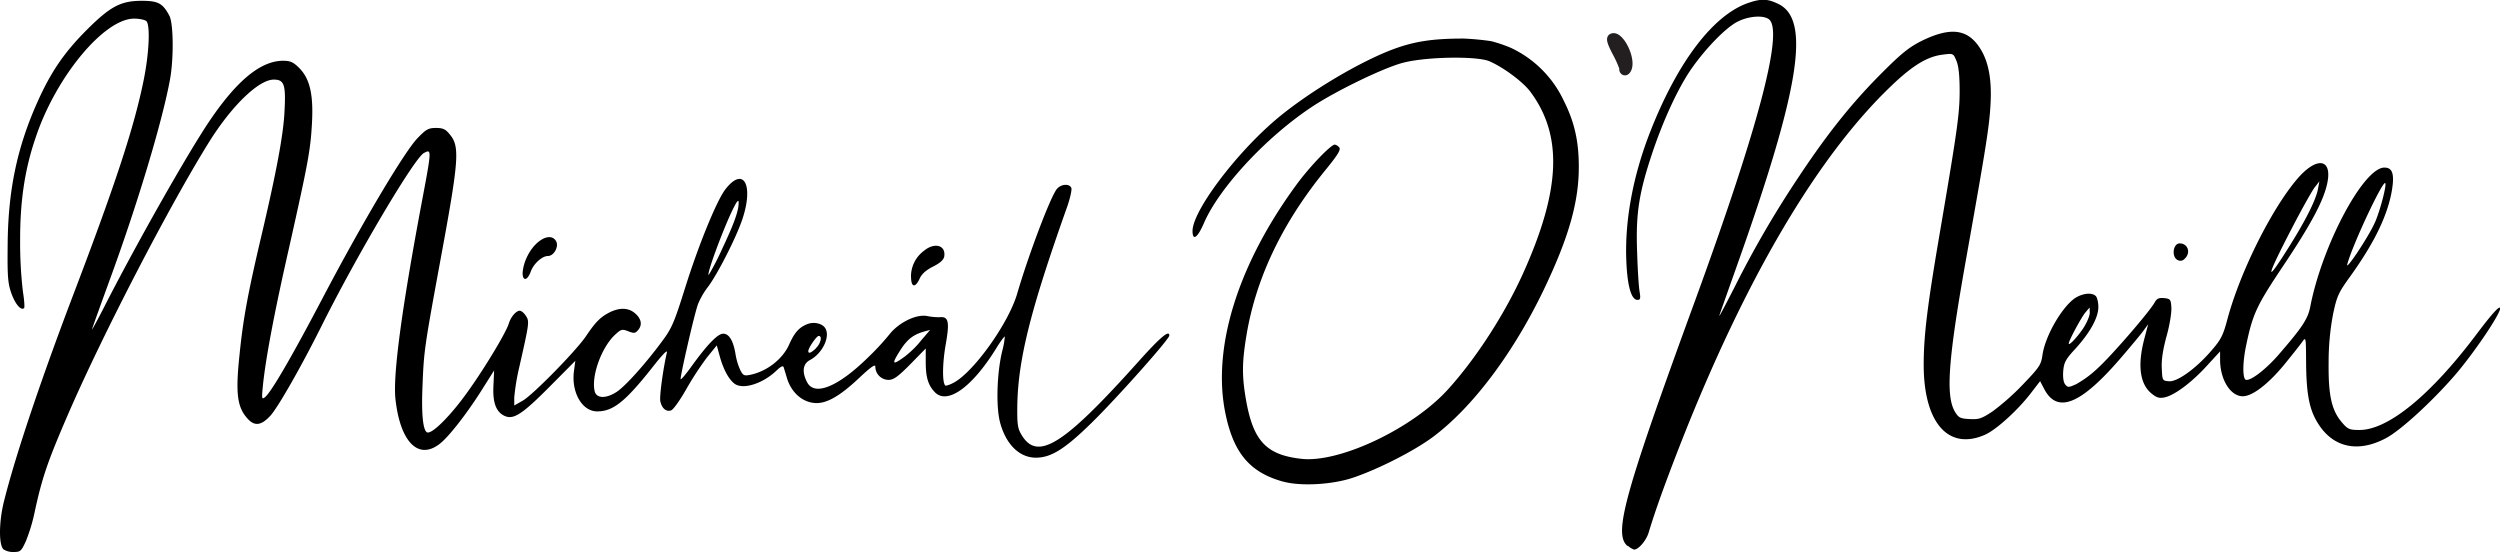 <?xml version="1.0" encoding="UTF-8"?> <svg xmlns="http://www.w3.org/2000/svg" viewBox="0 0 892.89 197.15"><defs><style>.cls-1{fill:#231f20;}</style></defs><g id="Layer_2" data-name="Layer 2"><g id="Layer_1-2" data-name="Layer 1"><path d="M1.19,196.13c-1.68-1.68-1.56-10,.24-17.1,4.14-16.62,13.62-44.64,25.44-75.6,14.52-38.22,21.06-58.14,24.42-74.7,2-9.84,2.4-19.68,1-21.18-.54-.48-2.46-.9-4.38-.9-10.74,0-28,20.82-35.22,42.6C8.75,60.83,7.13,72.11,7.19,86.39a148.47,148.47,0,0,0,1,17.82c.48,2.94.66,5.52.42,5.82-1.08,1-3.12-1.32-4.5-5.16-1.26-3.48-1.5-5.94-1.38-16.8C2.81,68.39,6,53,13.25,36.71c4.86-10.92,9.6-17.88,17.7-26C39.41,2.27,43.13.29,50.63.29c5.88,0,7.5.9,9.84,5.28,1.5,2.7,1.62,15.36.24,22.86C57.89,43.79,48.83,73.79,38.81,101c-3.24,8.94-5.94,16.38-5.94,16.62s1.74-2.94,3.84-7c11.34-22.38,30.36-56,38.34-67.74,9.72-14.28,18.12-21.12,26-21.18,2.7,0,3.66.48,5.76,2.52,3.84,3.84,5.16,9.42,4.62,19.62-.54,9.84-1.32,14-8.1,44.28-5.28,23.16-8.4,39.6-9.42,49.5-.48,4.86-.42,5.16.78,4.2,2.28-1.92,9.54-14.4,20.94-36.12,13.8-26.22,28.8-51.48,33.48-56.34,3.06-3.18,3.9-3.66,6.6-3.66,2.46,0,3.42.42,4.86,2.22,3.72,4.38,3.42,8.82-3.24,44.82-5.76,31.32-5.94,32.7-6.42,44.88-.48,10.86.24,16.86,1.92,16.86,2,0,7.68-5.7,13.08-13,6.18-8.34,14.76-22.44,15.84-26,.72-2.34,2.58-4.5,3.9-4.5.54,0,1.5.78,2.16,1.8,1.32,2,1.26,2.4-2.28,18.06a79.27,79.27,0,0,0-1.86,11.1v2.88l3.06-1.74c3.54-2,19.14-17.88,22.62-23.1,3.3-4.92,5.1-6.72,8.22-8.34,3.54-1.8,6.66-1.8,9,.06s3,4.14,1.44,6.06c-1.08,1.32-1.5,1.38-3.66.54s-2.58-.72-4.74,1.32c-4.86,4.56-8.52,14.88-7.2,20.16.66,2.64,4.26,2.64,8.1,0,3.18-2.22,10.26-10.14,16-17.94,3.48-4.68,4.32-6.72,8.22-19.14,4.74-15.12,11.16-30.84,14.28-35,6.54-8.52,10.32-1.74,6.06,10.8-2.28,6.66-8.88,19.56-12.24,24a27.76,27.76,0,0,0-3.54,6.12c-1.38,3.9-6.54,26.46-6.18,26.82.18.18,1.86-1.8,3.72-4.38,5.64-7.86,9.48-11.88,11.46-11.88,2.16,0,3.66,2.58,4.44,7.5a22.3,22.3,0,0,0,1.68,5.52c1,1.92,1.38,2.1,3.48,1.68,6-1.2,11.7-5.64,14-10.92,1.86-4.14,3.42-5.94,6.3-7.14,2.34-1,5.46-.36,6.54,1.38,1.92,3-1,9.06-5.46,11.4-2.52,1.32-2.94,4.26-1,7.92,2.64,5.1,11.1,1.62,21.78-8.88a91.66,91.66,0,0,0,7.62-8.22c3.36-4.26,9.66-7.32,13.5-6.54a22,22,0,0,0,4.38.42c3.24-.36,3.66,1.56,2.22,9.72-1.2,6.78-1.26,13.56-.18,14.64.18.24,1.5-.18,2.88-.9,7.14-3.66,19.68-21.18,22.8-31.8,4.14-14.16,12.12-35.22,14.28-37.56,1.56-1.74,4.5-1.86,5.1-.24.24.66-.54,4.14-1.86,7.68-12.84,36.24-17.22,53.76-17.46,70.26-.06,6.3.12,7.86,1.44,10.08,5.7,9.72,14.94,4,41.94-26.16,7.8-8.7,10.92-11.28,10.92-9.18,0,1.32-18.84,22.44-27.66,31.08-9.66,9.48-14.58,12.54-20,12.54-5.94,0-10.8-4.86-12.84-12.78-1.44-5.7-1.08-17.58.84-25.38a27.5,27.5,0,0,0,.9-5.1c-.18-.12-1.56,1.74-3.06,4.2-8.64,14-17.58,20.34-22,15.6-2.34-2.46-3.18-5.34-3.18-10.68v-4.86l-5.52,5.64c-4.5,4.56-6,5.58-7.86,5.58a4.77,4.77,0,0,1-4.62-4.74c0-1-1.62.12-6,4.26-6.42,6-11,8.76-14.94,8.76-4.74,0-8.94-3.48-10.62-8.88-.42-1.5-1-3.24-1.14-3.84-.3-.78-1-.42-2.76,1.26-4.92,4.62-11.94,6.78-14.88,4.5-2-1.56-3.78-4.8-5.1-9.3L256,123.35l-3.6,4.44a112.65,112.65,0,0,0-7.44,11.46c-2.16,3.78-4.5,7.08-5.28,7.32-1.74.6-3.3-.72-3.84-3.24-.36-1.74,1-11.64,2.34-17.4.3-1.2-1.32.42-4.56,4.5-10.2,13-14.58,16.5-20.34,16.5-5.4,0-9.3-6.84-8.28-14.46l.48-3.6-9.24,9.3c-9.72,9.78-12.84,11.82-16,10.38s-4.32-4.92-4-10.92l.24-5.34-4.2,6.66c-5.46,8.7-12.06,17.16-15.3,19.62-7.56,5.82-14-.66-15.72-15.84-1-8.4,2.1-31.62,9.3-70.08,3.66-19.38,3.66-19.5.84-18-3.42,1.8-24.12,36.84-36.42,61.5-7.2,14.46-15.84,29.64-18.48,32.4-3.36,3.6-5.76,3.78-8.4.6-3.42-4-4-9-2.52-22.74,1.26-12.6,3.06-22.14,7.68-41.76,5.4-22.92,7.92-36.3,8.34-44.64.54-9.84-.06-11.58-3.84-11.58-5.34,0-15.06,9.36-23.22,22.5-14.28,23-37.68,68.16-50.1,96.72-7.56,17.46-9.48,23.1-12.24,36.06a62.12,62.12,0,0,1-2.94,9.54c-1.68,3.66-2,3.9-4.44,3.9a6.34,6.34,0,0,1-3.66-1ZM323.57,127a33.19,33.19,0,0,0,5.46-5.46l3.18-3.72-2.4.66c-3.66,1.08-5.82,2.76-8.22,6.54-3.36,5.28-3,5.7,2,2Zm-32.16-2.64c1.74-1.68,2.34-4.38,1-4.38-.78,0-3.72,4.32-3.72,5.4s1,.66,2.76-1ZM257.87,89c4.32-9.12,6-13.8,5.94-16.68,0-1.08-.48-.66-1.56,1.44-3.24,6.12-10.08,24.42-9.12,24.42A88.14,88.14,0,0,0,257.87,89Zm323.5,106.08c-5.22-4.2-1.56-17.7,24.24-88.26C628,45.41,636.81,12,632,7.07c-1.8-1.74-7.26-1.44-11.4.66s-11,9.12-16.14,16.32c-4.8,6.72-10.26,18.42-14.34,30.6-4.8,14.4-5.94,21.78-5.4,35.64.18,6.18.6,12.54.9,14,.36,2.34.24,2.82-.78,2.82-2.22,0-3.66-5-4-14.28-.54-14.34,2.46-30.3,8.64-46,9.78-24.9,22.5-41.52,34.92-45.78,4.74-1.62,6.9-1.5,10.74.36,11.64,5.58,7.74,30.24-15.12,94.44-3,8.46-5.7,16-5.94,16.86s2.16-3.78,5.46-10.2a360.9,360.9,0,0,1,23.1-39.66c10.2-15.36,18.9-26.22,29.52-36.84,7.08-7.08,9.72-9.18,14.28-11.46,10-4.86,16-4.26,20.4,2.16,3.3,4.8,4.62,11.4,4.08,20.64-.42,7.86-1.62,15.3-8.58,54.36-6.54,36.6-7.5,49.5-4.14,55.32,1.32,2.16,1.86,2.46,5.22,2.64s4.26-.12,8.28-2.76a87,87,0,0,0,10.86-9.66c5.82-6.06,6.42-7,6.9-10.32.9-6.9,7.2-17.7,11.94-20.64,2.76-1.62,5.82-1.86,7.14-.54.48.48.9,2.28.9,3.9,0,3.84-3,9.18-8.28,15-3.36,3.6-4,4.8-4.26,7.8-.18,2.22.06,4,.66,4.8,1,1.2,1.2,1.2,4-.06a38.53,38.53,0,0,0,7.8-5.82c5-4.56,18.66-20.4,20.22-23.4.72-1.32,1.5-1.68,3.36-1.5,2.22.24,2.4.48,2.58,3.36.12,1.74-.6,6.3-1.74,10.32-1.32,4.86-1.86,8.58-1.68,11.46.18,4.26.24,4.38,2.52,4.56,2.94.3,9.6-4.44,15.18-10.92,3.48-4,4.2-5.46,5.76-11.34,4.5-16.74,15.66-39.12,24.84-49.92,7-8.22,12.66-7.44,10.8,1.44-1.32,6.3-5.82,14.7-15.78,29.58-9.42,14.1-10.8,17-13.14,28.08-1.2,5.58-1.38,10.86-.48,12.3s6.6-2.58,11.7-8.34c8.76-10.08,10.8-13.14,11.64-17.58,4.26-21.9,19-49.62,26.46-49.62,2.82,0,3.6,2.16,2.76,7.68-1.44,9.06-6.18,19-15.06,31.32-4.2,5.82-4.68,7-6.06,13.5a92.28,92.28,0,0,0-1.56,17.22c-.12,11.76,1.08,17.1,4.86,21.42,2,2.34,2.7,2.58,6.18,2.58,10.2,0,25.38-12.42,41.64-34,5.1-6.78,8-10.14,8.52-9.66,1,1-9.36,16.38-16.38,24.42-8.22,9.42-19.2,19.44-24.3,22.14-10.8,5.76-20.22,3.06-25.44-7.26-2.22-4.38-3.06-10-3.12-19.86-.06-8.88-.06-9.12-1.32-7.32-.72,1-3.66,4.74-6.6,8.34-5.82,7-11.34,11.16-14.7,11.16-4.38,0-8.1-5.94-8.1-13.08v-2.94l-4.8,5.22c-5.4,5.94-11.64,10.56-15.12,11.22-1.8.36-2.82.06-4.68-1.5-4.08-3.42-4.92-10.08-2.46-19.44l1.38-5.22-1.62,2.22c-.84,1.2-4.44,5.52-8,9.66-14.52,16.92-22.92,20.28-27.6,11.1l-1.38-2.64-3.42,4.44c-4.74,6.12-12.24,12.9-16.26,14.7-13.08,5.76-21.9-4.26-21.9-25,0-10.08,1.26-20.64,5.4-45,6.6-38.7,7.44-44.52,7.44-52.74,0-5.52-.36-8.94-1.14-10.8-1.14-2.7-1.14-2.7-4.86-2.22-5.46.66-10.62,3.72-18.24,11-26.22,24.9-52,68.46-75.12,127.14-5.76,14.7-9.36,24.72-11.7,32.52-.84,2.82-3.6,6.12-5.22,6.12a6.2,6.2,0,0,1-2.22-1.38Zm162.78-78c1.2-1.86,2.22-4.26,2.22-5.34l-.06-1.92-1.56,1.86c-1.5,1.86-5.88,10-5.88,11s3.06-2.28,5.28-5.58ZM818,87.41c5.76-9.24,9.18-16.14,9.9-20l.48-2.64-1.56,2c-.9,1.08-4.32,7.2-7.62,13.5C809,99.83,808.59,102.53,818,87.41Zm30.18-7.86c1.86-4.14,4.32-13.56,3.72-14.16-.9-.9-11.64,21.9-13.56,29-.78,2.76,7.74-10,9.84-14.88ZM458.21,172c-12.12-3.36-17.94-10.56-20.76-25.44-4.32-23.22,4.92-52.44,25.62-80.64,4.56-6.24,12.24-14.28,13.68-14.28a3,3,0,0,1,1.56,1c.66.78-.42,2.58-4.92,8.1-15.24,18.66-24.6,38.16-28.08,58.26-1.74,10.26-1.8,15.12-.3,23.76,2.58,14.76,7.26,19.74,19.86,21.12,13.62,1.5,39.66-10.86,52.26-24.78,10-11,20.22-26.82,26.82-41.4,13.5-29.94,14.28-49.32,2.58-65-2.64-3.48-9.36-8.52-14.52-10.8-4.38-1.92-22.38-1.68-30.78.48-6.72,1.68-23.94,10-32.58,15.72C452.39,48.83,435.47,67,430,79.67c-2.28,5.28-4.08,6.54-4.08,2.82,0-6.78,14.1-25.92,28.26-38.46,10.68-9.48,29.28-20.88,42.24-26,8.16-3.18,14.82-4.26,26.34-4.26a96.41,96.41,0,0,1,9.82.93,50.47,50.47,0,0,1,7,2.37,39.23,39.23,0,0,1,18.9,18.84c3.84,7.62,5.4,14.46,5.4,23.76,0,12.6-3.66,25.38-12.66,44.1-10.86,22.5-25.2,41.58-39.24,52.14-6.66,5-19.5,11.58-28.74,14.7-7.5,2.52-18.78,3.12-25,1.38ZM325.37,98.87a11.33,11.33,0,0,1,4.56-9.24c3.78-3.18,7.92-2.1,7.32,1.92-.18,1.2-1.38,2.34-4,3.66s-4.08,2.7-4.8,4.32c-1.56,3.42-3.06,3.12-3.06-.66ZM186.65,97.43a16.09,16.09,0,0,1,1.56-5.64c2.88-6.12,8.52-9.12,10.44-5.58,1,1.92-.84,5.22-2.94,5.22s-5.16,2.76-6.18,5.64c-1.2,3.24-2.88,3.42-2.88.36Zm591-4.62c-2.16-1.2-1.5-5.88.84-5.88,2.94,0,4.08,3.36,1.8,5.46a2,2,0,0,1-2.64.42Z"></path><path class="cls-1" d="M578.75,12.88c-1.66-1.42-3-1.08-3.67-.75a2,2,0,0,0-1,1.19c-.37,1.16.14,2.7,2.06,6.33a37,37,0,0,1,2.21,4.9,2,2,0,0,0,.22,1.23,2.15,2.15,0,0,0,1.25,1.06,1.77,1.77,0,0,0,.79.06,2.22,2.22,0,0,0,1.34-.73,4,4,0,0,0,.84-1.51C583.91,21.2,581.46,15.19,578.75,12.88Z"></path></g></g></svg> 